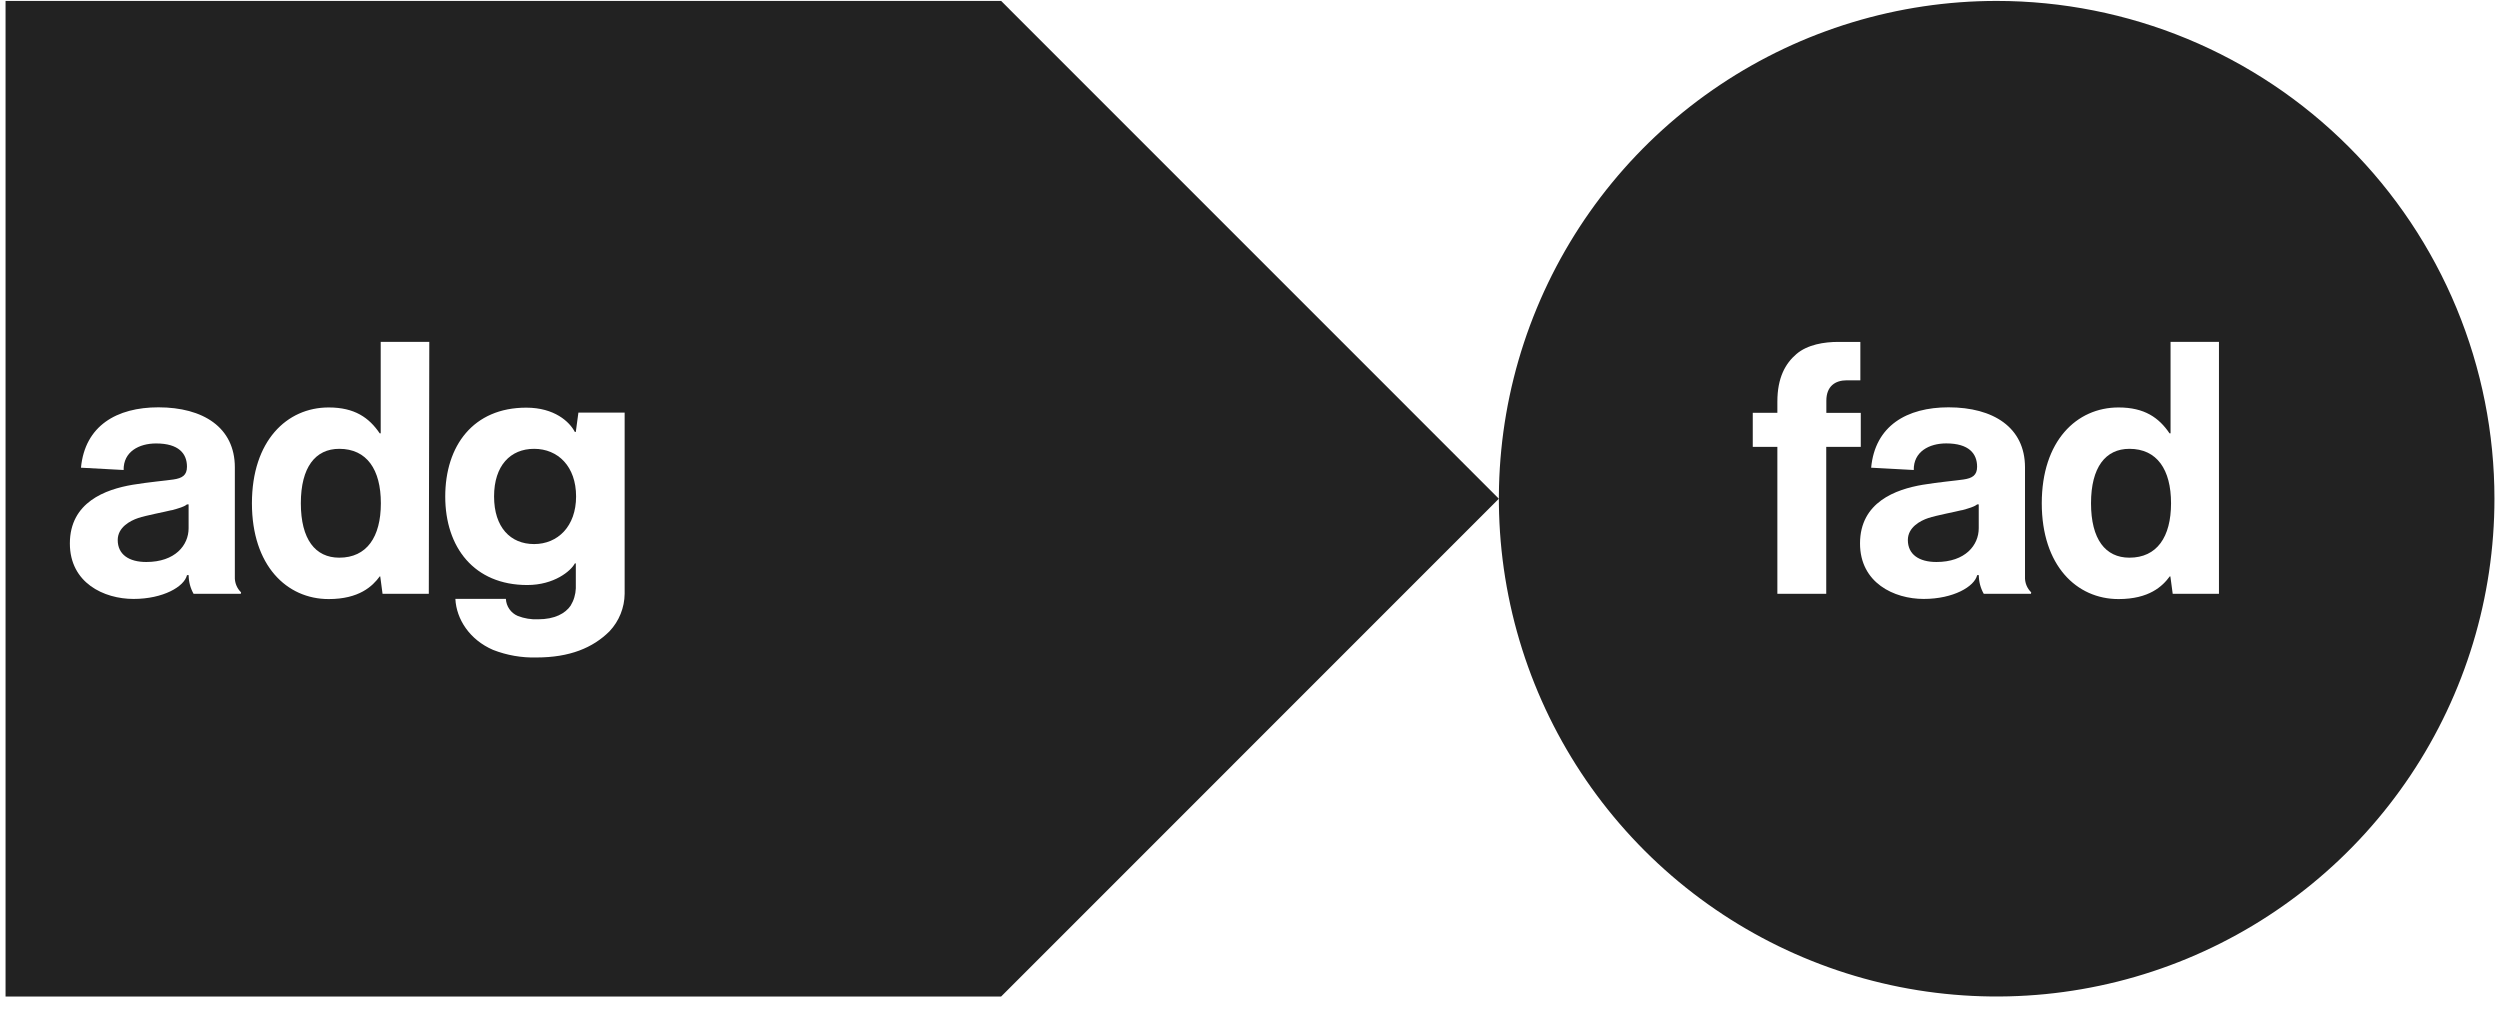 <svg width="113" height="46" viewBox="0 0 113 46" fill="none" xmlns="http://www.w3.org/2000/svg">
<path d="M96.249 20.287C95.173 20.287 94.514 21.117 94.514 22.747C94.514 24.377 95.166 25.207 96.249 25.207C97.495 25.207 98.131 24.272 98.131 22.747C98.131 21.222 97.495 20.287 96.249 20.287Z" fill="#222222"/>
<path d="M88.671 23.059C88.389 23.133 87.515 23.296 87.158 23.416C86.801 23.535 86.235 23.831 86.235 24.409C86.235 25.061 86.74 25.402 87.527 25.402C88.831 25.402 89.439 24.645 89.439 23.875V22.799H89.366C89.246 22.902 88.994 22.976 88.668 23.065" fill="#222222"/>
<path d="M100.297 26.839H98.206L98.101 26.054H98.072C97.746 26.5 97.139 27.078 95.758 27.078C93.861 27.078 92.288 25.565 92.288 22.748C92.288 19.931 93.861 18.417 95.758 18.417C96.93 18.417 97.583 18.878 98.064 19.588H98.109V15.451H100.297V26.839ZM91.799 26.839H89.665C89.52 26.582 89.443 26.291 89.442 25.995H89.368C89.248 26.513 88.292 27.072 86.951 27.072C85.61 27.072 84.073 26.344 84.073 24.565C84.073 22.697 85.69 22.118 86.905 21.912C87.617 21.793 88.462 21.718 88.75 21.673C89.151 21.615 89.365 21.481 89.365 21.095C89.365 20.503 88.994 20.042 87.97 20.042C87.202 20.042 86.488 20.413 86.502 21.244L84.576 21.14C84.752 19.242 86.192 18.411 88.075 18.411C90.092 18.411 91.53 19.316 91.53 21.124V26.063C91.523 26.195 91.545 26.327 91.593 26.449C91.642 26.572 91.716 26.683 91.811 26.775L91.799 26.839ZM82.546 26.839H80.337V20.197H79.225V18.66H80.337V18.155C80.337 17.079 80.693 16.435 81.198 16.003C81.702 15.571 82.458 15.454 83.095 15.454H84.088V17.19H83.473C82.954 17.19 82.551 17.456 82.551 18.112V18.661H84.107V20.199H82.546V26.839ZM90.249 0.042C85.799 0.042 81.449 1.362 77.749 3.834C74.049 6.306 71.165 9.82 69.462 13.932C67.759 18.043 67.313 22.567 68.181 26.931C69.049 31.296 71.192 35.305 74.339 38.452C77.486 41.599 81.495 43.742 85.859 44.61C90.224 45.478 94.748 45.032 98.859 43.329C102.971 41.626 106.485 38.742 108.957 35.042C111.429 31.342 112.749 26.992 112.749 22.542C112.749 19.587 112.167 16.661 111.037 13.931C109.906 11.201 108.249 8.721 106.159 6.632C104.07 4.542 101.59 2.885 98.86 1.754C96.13 0.624 93.204 0.042 90.249 0.042Z" fill="#222222"/>
<path d="M15.334 20.287C14.257 20.287 13.598 21.117 13.598 22.747C13.598 24.376 14.25 25.207 15.334 25.207C16.579 25.207 17.215 24.272 17.215 22.747C17.215 21.221 16.579 20.287 15.334 20.287Z" fill="#222222"/>
<path d="M24.142 20.287C23.073 20.287 22.332 21.042 22.332 22.439C22.332 23.837 23.073 24.592 24.142 24.592C25.21 24.592 26.039 23.792 26.039 22.439C26.039 21.086 25.224 20.287 24.142 20.287Z" fill="#222222"/>
<path d="M7.755 23.059C7.474 23.133 6.599 23.296 6.244 23.416C5.889 23.535 5.321 23.831 5.321 24.409C5.321 25.061 5.826 25.402 6.611 25.402C7.917 25.402 8.525 24.645 8.525 23.875V22.799H8.45C8.332 22.902 8.081 22.976 7.754 23.065" fill="#222222"/>
<path d="M28.234 26.839C28.227 27.469 27.984 28.072 27.553 28.531C26.796 29.287 25.743 29.718 24.245 29.718C23.577 29.735 22.911 29.619 22.288 29.376C21.221 28.915 20.628 27.983 20.583 27.07H22.866C22.874 27.235 22.928 27.395 23.023 27.531C23.117 27.667 23.248 27.774 23.4 27.839C23.693 27.954 24.008 28.006 24.322 27.992C25.079 27.992 25.552 27.725 25.791 27.378C25.936 27.14 26.017 26.87 26.027 26.592V25.465H25.984C25.806 25.806 25.05 26.443 23.832 26.443C21.429 26.443 20.125 24.738 20.125 22.445C20.125 20.153 21.386 18.426 23.787 18.426C25.063 18.426 25.744 19.064 25.983 19.524H26.026L26.144 18.649H28.234V26.839ZM19.382 26.839H17.291L17.187 26.054H17.164C16.838 26.5 16.229 27.078 14.857 27.078C12.96 27.078 11.387 25.565 11.387 22.748C11.387 19.931 12.96 18.417 14.857 18.417C16.029 18.417 16.682 18.878 17.164 19.588H17.208V15.451H19.404L19.382 26.839ZM10.884 26.839H8.749C8.604 26.581 8.528 26.291 8.527 25.995H8.452C8.334 26.513 7.376 27.072 6.035 27.072C4.694 27.072 3.158 26.344 3.158 24.565C3.158 22.697 4.774 22.119 5.991 21.912C6.702 21.793 7.548 21.718 7.836 21.673C8.237 21.615 8.451 21.481 8.451 21.095C8.451 20.503 8.08 20.044 7.056 20.044C6.287 20.044 5.574 20.414 5.588 21.244L3.66 21.14C3.84 19.242 5.277 18.411 7.161 18.411C9.176 18.411 10.615 19.316 10.615 21.124V26.063C10.609 26.195 10.63 26.327 10.679 26.449C10.727 26.572 10.802 26.683 10.897 26.775L10.884 26.839ZM45.251 0.042H0.251V45.042H45.251L67.748 22.542L45.251 0.042Z" fill="#222222"/>
</svg>
